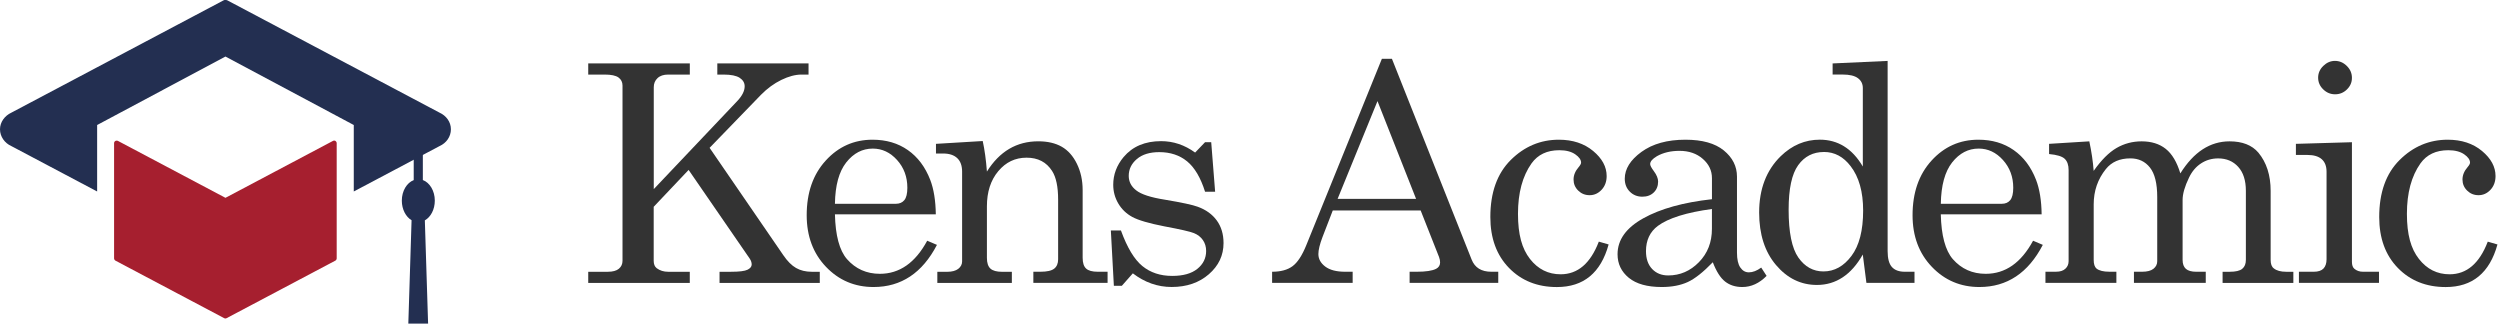 <svg width="255" height="33" viewBox="0 0 255 33" fill="none" xmlns="http://www.w3.org/2000/svg">
<g clip-path="url(#clip0_0_1)">
<path d="M44.35 20.46C44.35 19.461 43.828 18.624 43.13 18.364V14.158C43.13 13.905 42.911 13.701 42.657 13.701C42.403 13.701 42.199 13.905 42.199 14.158V18.371C41.501 18.638 40.986 19.468 40.986 20.467C40.986 21.353 41.395 22.119 41.98 22.464L41.649 33.007H43.666L43.334 22.478C43.934 22.141 44.35 21.367 44.35 20.467V20.46Z" fill="#232F51"/>
<path d="M34.223 14.376C34.139 14.327 34.04 14.327 33.955 14.376L22.997 20.178L12.038 14.376C11.953 14.334 11.854 14.334 11.77 14.376C11.685 14.425 11.636 14.509 11.636 14.608V26.346C11.636 26.445 11.692 26.536 11.777 26.586L22.863 32.451C22.905 32.472 22.947 32.486 22.989 32.486C23.032 32.486 23.074 32.472 23.116 32.451L34.202 26.586C34.294 26.536 34.343 26.445 34.343 26.346V14.608C34.343 14.517 34.294 14.425 34.209 14.376H34.223Z" fill="#A61F2F"/>
<path d="M44.836 11.492L23.215 0.049C23.215 0.049 23.194 0.042 23.187 0.035C23.152 0.021 23.116 0.007 23.074 0C23.046 0 23.025 0 22.997 0C22.997 0.028 22.997 0.028 22.997 0C22.968 0 22.947 0 22.919 0C22.877 0 22.848 0.014 22.806 0.035C22.799 0.035 22.785 0.042 22.778 0.049L1.157 11.492C0.487 11.802 0 12.449 0 13.187C0 13.926 0.472 14.594 1.149 14.896L9.908 19.531V12.751L22.997 5.767L36.085 12.751V19.531L44.843 14.896C45.52 14.594 45.993 13.947 45.993 13.187C45.993 12.428 45.506 11.795 44.836 11.492Z" fill="#232F51"/>
</g>
<g clip-path="url(#clip1_0_1)">
<path d="M140.951 6H141.978L150.107 26.477C150.434 27.305 151.102 27.718 152.116 27.718H152.822V28.854H143.78V27.718H144.499C145.439 27.718 146.103 27.619 146.491 27.414C146.757 27.273 146.89 27.056 146.89 26.762C146.89 26.592 146.854 26.41 146.783 26.218L144.907 21.467H135.943L134.89 24.193C134.615 24.919 134.475 25.495 134.475 25.917C134.475 26.41 134.708 26.835 135.172 27.187C135.635 27.539 136.312 27.718 137.203 27.718H137.971V28.854H129.755V27.718C130.633 27.718 131.329 27.529 131.838 27.152C132.35 26.774 132.82 26.055 133.247 24.996L140.951 6ZM140.504 10.312L136.435 20.287H144.441L140.504 10.312Z" fill="#333333"/>
<path d="M163.082 24.647L164.08 24.935C163.283 27.83 161.524 29.279 158.806 29.279C156.813 29.279 155.184 28.63 153.917 27.328C152.65 26.026 152.015 24.295 152.015 22.136C152.015 19.634 152.712 17.695 154.098 16.317C155.488 14.938 157.124 14.25 159.003 14.25C160.413 14.25 161.579 14.634 162.499 15.399C163.419 16.163 163.879 17.017 163.879 17.955C163.879 18.521 163.707 18.988 163.364 19.356C163.021 19.724 162.616 19.909 162.146 19.909C161.676 19.909 161.297 19.752 160.98 19.442C160.662 19.132 160.503 18.754 160.503 18.31C160.503 17.865 160.678 17.446 161.025 17.043C161.187 16.851 161.271 16.701 161.271 16.589C161.271 16.297 161.07 16.013 160.672 15.738C160.273 15.463 159.732 15.322 159.049 15.322C157.801 15.322 156.859 15.77 156.214 16.669C155.294 17.967 154.834 19.682 154.834 21.809C154.834 23.937 155.242 25.37 156.058 26.413C156.875 27.456 157.918 27.977 159.185 27.977C160.931 27.977 162.23 26.867 163.079 24.647H163.082Z" fill="#333333"/>
<path d="M179.644 27.293L180.194 28.14C179.449 28.898 178.62 29.276 177.713 29.276C177.016 29.276 176.433 29.09 175.957 28.716C175.481 28.342 175.066 27.686 174.706 26.749C173.734 27.756 172.882 28.431 172.147 28.77C171.411 29.106 170.527 29.276 169.497 29.276C168.026 29.276 166.905 28.962 166.14 28.338C165.376 27.712 164.99 26.912 164.99 25.933C164.99 24.461 165.868 23.236 167.621 22.264C169.374 21.288 171.706 20.642 174.619 20.319V18.169C174.619 17.401 174.308 16.745 173.682 16.202C173.06 15.658 172.267 15.386 171.308 15.386C170.42 15.386 169.652 15.568 169.008 15.93C168.547 16.202 168.317 16.47 168.317 16.733C168.317 16.883 168.441 17.12 168.684 17.443C168.982 17.846 169.127 18.204 169.127 18.518C169.127 18.972 168.978 19.343 168.684 19.631C168.389 19.919 168 20.063 167.52 20.063C167.009 20.063 166.581 19.89 166.241 19.548C165.897 19.205 165.726 18.767 165.726 18.23C165.726 17.232 166.296 16.317 167.433 15.491C168.573 14.663 170.067 14.25 171.917 14.25C173.624 14.25 174.927 14.612 175.824 15.341C176.725 16.077 177.172 16.969 177.172 18.019V25.767C177.172 26.451 177.285 26.957 177.509 27.28C177.735 27.612 178.024 27.779 178.383 27.779C178.782 27.779 179.2 27.619 179.64 27.296L179.644 27.293ZM174.619 21.317C172.024 21.669 170.184 22.244 169.101 23.041C168.295 23.646 167.89 24.506 167.89 25.613C167.89 26.39 168.1 26.998 168.518 27.436C168.936 27.875 169.484 28.095 170.158 28.095C171.363 28.095 172.409 27.644 173.29 26.742C174.175 25.84 174.616 24.708 174.616 23.345V21.317H174.619Z" fill="#333333"/>
<path d="M186.927 6.47L192.538 6.214V25.616C192.538 26.371 192.684 26.912 192.975 27.235C193.267 27.558 193.704 27.718 194.284 27.718H195.279V28.854H190.374L190.004 25.962C189.421 26.992 188.741 27.766 187.96 28.284C187.179 28.802 186.301 29.065 185.333 29.065C183.697 29.065 182.307 28.39 181.157 27.037C180.007 25.683 179.433 23.898 179.433 21.678C179.433 19.279 180.169 17.36 181.639 15.927C182.793 14.807 184.121 14.247 185.624 14.247C186.544 14.247 187.37 14.474 188.099 14.928C188.832 15.383 189.467 16.067 190.008 16.985V8.981C190.008 8.556 189.842 8.223 189.509 7.974C189.178 7.727 188.657 7.603 187.954 7.603H186.927V6.47ZM186.039 15.504C184.934 15.504 184.059 15.952 183.412 16.851C182.764 17.75 182.44 19.263 182.44 21.39C182.44 23.7 182.77 25.328 183.434 26.272C184.098 27.216 184.95 27.686 185.994 27.686C187.108 27.686 188.061 27.158 188.851 26.102C189.642 25.047 190.04 23.508 190.04 21.48C190.04 19.564 189.616 18.054 188.767 16.953C188.031 15.984 187.121 15.501 186.039 15.501V15.504Z" fill="#333333"/>
<path d="M208.247 21.861H197.961C198.013 24.02 198.421 25.543 199.189 26.432C200.067 27.43 201.185 27.929 202.545 27.929C204.548 27.929 206.158 26.803 207.373 24.554L208.367 24.976C206.877 27.843 204.719 29.276 201.901 29.276C199.98 29.276 198.363 28.591 197.051 27.219C195.735 25.846 195.081 24.09 195.081 21.953C195.081 19.653 195.726 17.795 197.018 16.378C198.311 14.96 199.902 14.25 201.794 14.25C203.184 14.25 204.386 14.602 205.396 15.309C206.407 16.016 207.169 17.03 207.68 18.351C208.037 19.279 208.228 20.45 208.247 21.864V21.861ZM197.961 20.786H204.185C204.551 20.786 204.839 20.664 205.043 20.415C205.247 20.168 205.351 19.746 205.351 19.151C205.351 18.041 205.001 17.097 204.301 16.32C203.602 15.543 202.775 15.155 201.826 15.155C200.764 15.155 199.863 15.626 199.121 16.563C198.382 17.5 197.994 18.908 197.964 20.786H197.961Z" fill="#333333"/>
<path d="M209.002 14.672L213.11 14.417C213.334 15.472 213.483 16.477 213.554 17.43C214.332 16.326 215.109 15.546 215.887 15.095C216.664 14.644 217.52 14.417 218.449 14.417C219.441 14.417 220.26 14.672 220.905 15.184C221.55 15.696 222.046 16.531 222.395 17.686C223.079 16.592 223.84 15.773 224.676 15.229C225.512 14.688 226.426 14.417 227.414 14.417C228.719 14.417 229.698 14.8 230.352 15.565C231.188 16.573 231.606 17.875 231.606 19.471V26.509C231.606 26.931 231.713 27.219 231.927 27.372C232.212 27.606 232.636 27.721 233.2 27.721H233.922V28.857H226.704V27.721H227.424C228.036 27.721 228.467 27.622 228.71 27.417C228.956 27.216 229.079 26.912 229.079 26.509V19.461C229.079 18.412 228.82 17.596 228.298 17.02C227.78 16.445 227.096 16.157 226.251 16.157C225.609 16.157 225.026 16.326 224.508 16.666C223.986 17.005 223.581 17.488 223.283 18.111C222.846 19.01 222.625 19.775 222.625 20.399V26.506C222.625 26.921 222.739 27.225 222.962 27.424C223.186 27.619 223.536 27.718 224.006 27.718H224.987V28.854H217.662V27.718H218.488C219.01 27.718 219.399 27.619 219.655 27.414C219.911 27.212 220.037 26.953 220.037 26.643V20.104C220.037 18.722 219.791 17.718 219.295 17.091C218.799 16.464 218.132 16.154 217.296 16.154C216.214 16.154 215.381 16.518 214.798 17.244C213.972 18.274 213.557 19.474 213.557 20.846V26.506C213.557 26.941 213.655 27.238 213.849 27.398C214.124 27.609 214.555 27.715 215.135 27.715H215.871V28.85H208.636V27.715H209.725C210.133 27.715 210.447 27.616 210.668 27.411C210.888 27.209 210.998 26.95 210.998 26.64V17.347C210.998 16.832 210.865 16.448 210.6 16.198C210.334 15.946 209.803 15.786 209.006 15.712V14.669L209.002 14.672Z" fill="#333333"/>
<path d="M234.179 14.672L239.897 14.506V26.704C239.897 27.037 239.978 27.273 240.143 27.414C240.38 27.616 240.674 27.718 241.031 27.718H242.657V28.854H234.49V27.718H236.006C236.456 27.718 236.787 27.609 236.994 27.392C237.201 27.174 237.308 26.857 237.308 26.445V17.516C237.308 16.953 237.143 16.525 236.816 16.237C236.489 15.949 236.003 15.805 235.361 15.805H234.182V14.669L234.179 14.672ZM238.164 6.211C238.624 6.211 239.025 6.381 239.375 6.726C239.725 7.072 239.897 7.472 239.897 7.939C239.897 8.406 239.728 8.786 239.391 9.119C239.055 9.452 238.65 9.618 238.18 9.618C237.71 9.618 237.305 9.448 236.962 9.109C236.618 8.774 236.45 8.377 236.45 7.923C236.45 7.468 236.621 7.068 236.971 6.726C237.321 6.384 237.717 6.211 238.167 6.211H238.164Z" fill="#333333"/>
<path d="M253.747 24.647L254.741 24.935C253.944 27.83 252.185 29.279 249.467 29.279C247.475 29.279 245.845 28.63 244.578 27.328C243.311 26.026 242.68 24.295 242.68 22.136C242.68 19.634 243.373 17.695 244.763 16.317C246.153 14.938 247.786 14.25 249.668 14.25C251.077 14.25 252.243 14.634 253.164 15.399C254.084 16.166 254.544 17.017 254.544 17.955C254.544 18.521 254.372 18.988 254.032 19.356C253.688 19.724 253.283 19.909 252.814 19.909C252.344 19.909 251.965 19.752 251.651 19.442C251.333 19.132 251.174 18.754 251.174 18.31C251.174 17.865 251.349 17.446 251.696 17.043C251.861 16.851 251.942 16.701 251.942 16.589C251.942 16.297 251.741 16.013 251.346 15.738C250.948 15.463 250.406 15.322 249.72 15.322C248.472 15.322 247.526 15.77 246.885 16.669C245.965 17.967 245.505 19.682 245.505 21.809C245.505 23.937 245.913 25.37 246.733 26.413C247.549 27.456 248.592 27.977 249.859 27.977C251.605 27.977 252.904 26.867 253.753 24.647H253.747Z" fill="#333333"/>
<path d="M60 6.47H70.361V7.606H68.154C67.685 7.606 67.322 7.727 67.066 7.971C66.81 8.211 66.684 8.521 66.684 8.895V19.289L75.22 10.287C75.71 9.762 75.956 9.266 75.956 8.802C75.956 8.45 75.787 8.163 75.45 7.939C75.113 7.718 74.563 7.606 73.795 7.606H73.166V6.47H82.471V7.606H81.752C81.13 7.606 80.443 7.788 79.698 8.15C78.953 8.514 78.263 9.017 77.627 9.663L72.379 15.079L79.895 26.026C80.313 26.64 80.747 27.078 81.198 27.334C81.648 27.59 82.179 27.721 82.792 27.721H83.618V28.857H73.393V27.721H74.556C75.405 27.721 75.969 27.651 76.251 27.51C76.532 27.369 76.672 27.193 76.672 26.979C76.672 26.787 76.61 26.595 76.487 26.403L70.238 17.331L66.677 21.093V26.602C66.677 26.944 66.778 27.197 66.985 27.357C67.312 27.6 67.701 27.721 68.151 27.721H70.358V28.857H60V27.721H61.992C62.504 27.721 62.88 27.619 63.126 27.411C63.373 27.203 63.496 26.934 63.496 26.602V8.726C63.496 8.374 63.356 8.099 63.081 7.9C62.806 7.705 62.339 7.606 61.685 7.606H60V6.47Z" fill="#333333"/>
<path d="M95.446 21.861H85.163C85.215 24.02 85.623 25.543 86.391 26.429C87.269 27.427 88.39 27.929 89.748 27.929C91.75 27.929 93.36 26.803 94.575 24.554L95.569 24.977C94.079 27.843 91.921 29.276 89.103 29.276C87.182 29.276 85.565 28.591 84.253 27.219C82.941 25.847 82.283 24.09 82.283 21.953C82.283 19.653 82.928 17.795 84.224 16.378C85.516 14.96 87.107 14.25 88.999 14.25C90.389 14.25 91.591 14.602 92.602 15.309C93.613 16.016 94.374 17.03 94.886 18.351C95.242 19.279 95.433 20.45 95.453 21.864L95.446 21.861ZM85.16 20.786H91.384C91.753 20.786 92.038 20.661 92.242 20.415C92.446 20.168 92.55 19.746 92.55 19.151C92.55 18.041 92.2 17.097 91.5 16.32C90.8 15.543 89.974 15.156 89.025 15.156C87.963 15.156 87.062 15.626 86.32 16.563C85.578 17.5 85.192 18.908 85.163 20.786H85.16Z" fill="#333333"/>
<path d="M95.472 14.672L100.238 14.385C100.432 15.271 100.575 16.31 100.665 17.5C101.31 16.47 102.068 15.699 102.94 15.184C103.814 14.669 104.802 14.413 105.907 14.413C106.856 14.413 107.653 14.599 108.298 14.967C108.943 15.335 109.458 15.917 109.847 16.713C110.236 17.51 110.43 18.402 110.43 19.394V26.294C110.43 26.809 110.547 27.174 110.783 27.392C111.016 27.609 111.412 27.718 111.962 27.718H112.973V28.854H105.402V27.718H106.121C106.795 27.718 107.265 27.612 107.53 27.401C107.796 27.19 107.929 26.87 107.929 26.448V20.38C107.929 19.058 107.725 18.079 107.317 17.446C106.743 16.538 105.875 16.083 104.712 16.083C103.549 16.083 102.593 16.541 101.822 17.462C101.051 18.38 100.665 19.576 100.665 21.048V26.301C100.665 26.816 100.785 27.18 101.025 27.398C101.265 27.616 101.66 27.724 102.214 27.724H103.209V28.86H95.608V27.724H96.603C97.102 27.724 97.484 27.622 97.743 27.421C98.002 27.219 98.135 26.966 98.135 26.662V17.507C98.135 16.902 97.97 16.442 97.636 16.128C97.302 15.815 96.826 15.658 96.204 15.658H95.469V14.676L95.472 14.672Z" fill="#333333"/>
<path d="M114.337 23.511C114.972 25.258 115.698 26.464 116.52 27.136C117.343 27.808 118.357 28.143 119.563 28.143C120.677 28.143 121.532 27.904 122.128 27.424C122.725 26.944 123.026 26.336 123.026 25.6C123.026 25.178 122.916 24.807 122.695 24.487C122.475 24.17 122.171 23.934 121.782 23.777C121.393 23.62 120.385 23.39 118.756 23.086C117.201 22.782 116.116 22.465 115.5 22.133C114.888 21.8 114.408 21.339 114.065 20.754C113.721 20.168 113.55 19.532 113.55 18.847C113.55 17.808 113.903 16.864 114.609 16.016C115.519 14.938 116.793 14.397 118.432 14.397C119.679 14.397 120.836 14.784 121.902 15.562L122.916 14.503H123.544L123.943 19.557H122.916C122.465 18.124 121.856 17.094 121.089 16.461C120.321 15.831 119.375 15.517 118.247 15.517C117.275 15.517 116.511 15.751 115.96 16.221C115.406 16.691 115.131 17.264 115.131 17.939C115.131 18.534 115.387 19.026 115.898 19.42C116.401 19.823 117.382 20.143 118.847 20.373C120.544 20.658 121.652 20.895 122.164 21.087C123.003 21.39 123.651 21.857 124.111 22.488C124.571 23.118 124.801 23.889 124.801 24.794C124.801 26.045 124.302 27.104 123.305 27.971C122.307 28.838 121.04 29.273 119.508 29.273C118.085 29.273 116.763 28.809 115.549 27.881L114.428 29.151H113.614L113.307 23.508H114.334L114.337 23.511Z" fill="#333333"/>
</g>
<defs>
<clipPath id="clip0_0_1">
<rect width="46" height="33" fill="white"/>
</clipPath>
<clipPath id="clip1_0_1">
<rect width="194.741" height="23.276" fill="white" transform="translate(60 6)"/>
</clipPath>
</defs>
</svg>
